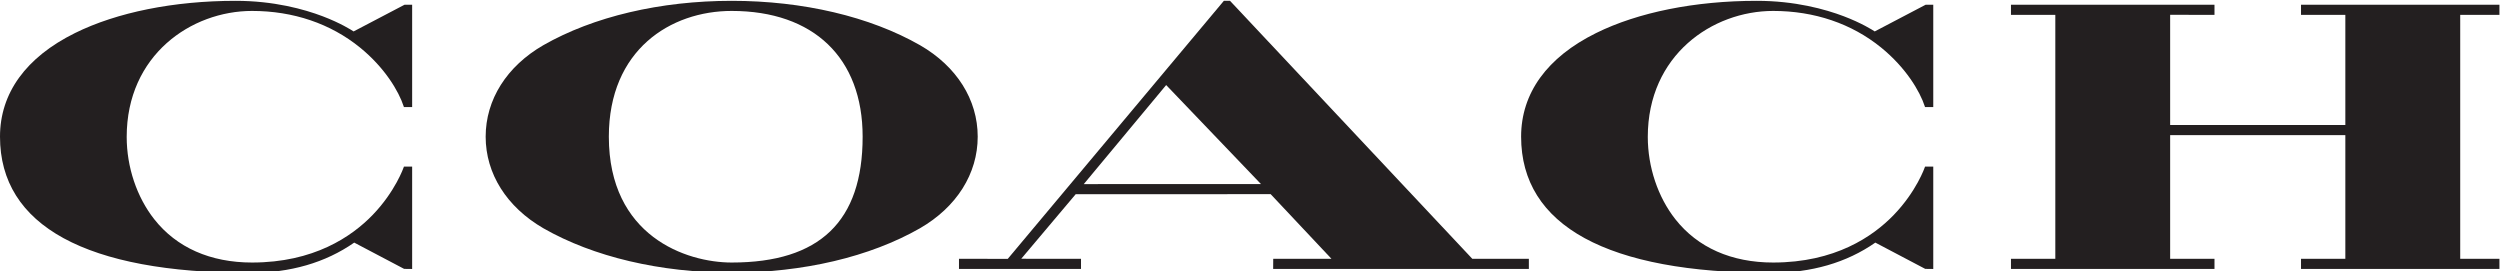 <?xml version="1.0" standalone="no"?>
<svg width="350" height="38" x="0" y="754" version="1.1" baseProfile="full" xmlns="http://www.w3.org/2000/svg" xmlns:xlink="http://www.w3.org/1999/xlink">
<rect width="100%" height="100%" fill="#808080" stroke="none"/>
<clipPath id="Clip1">
<path d="M0 38L350 38L350 0L0 0Z" fill="rgb(0, 0, 0)" stroke="none" />
</clipPath>
<g clip-path="url(#Clip1)">
<path d="M0 38L350 38L350 0L0 0Z" fill="rgb(255, 255, 255)" stroke="none" />
</g>
<g clip-path="url(#Clip1)">
<clipPath id="Clip2">
<path d="M0 38L350 38L350 0L0 0Z" fill="rgb(0, 0, 0)" stroke="none" />
</clipPath>
<g clip-path="url(#Clip2)">
<clipPath id="Clip3">
<path d="M0 792L365.263 792L365.263 751.312L0 751.312Z" fill="rgb(0, 0, 0)" stroke="none" transform="translate(0, 739.688) scale(0.958, -0.934)" />
</clipPath>
<g clip-path="url(#Clip3)">
<path d="M853.633 779.617C800.391 779.617 710.313 747.9 710.313 629.031C710.313 525.086 782.285 478.56 853.633 478.562C949.297 478.562 1006.41 534.81 1006.41 629.031C1006.41 730.359 956.426 779.62 853.633 779.617ZM1073.32 519.539C1014.84 485.32 936.836 466.47 853.633 466.473C770.371 466.473 692.344 485.32 633.926 519.539C591.133 544.871 566.602 584.77 566.602 629.031C566.602 673.25 591.133 713.19 633.926 738.602C692.266 772.859 770.293 791.71 853.633 791.707C936.914 791.707 1014.92 772.86 1073.32 738.602C1116.11 713.231 1140.66 673.31 1140.66 629.031C1140.66 584.715 1116.11 544.81 1073.32 519.539" fill="rgb(35, 31, 32)" stroke="none" transform="translate(0, -54.461) scale(0.12, 0.117)" />
</g>
<g clip-path="url(#Clip3)">
<path d="M2922.09 483.25L2922.09 471.141L2684.51 471.141L2684.51 483.25L2736.23 483.25L2736.23 615.086L2531.84 615.086L2531.84 483.211L2583.57 483.25L2583.57 472.137L2583.54 471.141L2346.13 471.141L2346.13 483.25L2397.87 483.25L2397.87 775.184L2346.13 775.184L2346.13 787.273L2583.57 787.273L2583.57 775.184L2531.84 775.184L2531.84 627.176L2736.23 627.176L2736.23 775.184L2684.51 775.184L2684.51 787.273L2921.09 787.273L2922.09 787.215L2922.09 775.184L2870.25 775.184L2870.25 483.25L2922.09 483.25" fill="rgb(35, 31, 32)" stroke="none" transform="translate(0, -54.461) scale(0.12, 0.117)" />
</g>
<g clip-path="url(#Clip3)">
<path d="M1471.15 685.75L1264.39 685.77L1360.53 567.254L1471.15 685.75ZM1435.31 466.785L1435 466.473L1427.83 466.473L1175.74 775.203L1118.81 775.184L1118.81 787.273L1261.17 787.273L1261.17 775.184L1191.45 775.106L1254.98 697.859L1482.44 697.801L1553.4 775.184L1485.43 775.184L1485.35 787.273L1783.67 787.273L1783.67 775.184L1717.66 775.125L1435.31 466.785" fill="rgb(35, 31, 32)" stroke="none" transform="translate(0, -54.461) scale(0.12, 0.117)" />
</g>
<g clip-path="url(#Clip3)">
<path d="M471.25 664.852L471.016 665.535C470.918 665.809 461.328 694.4 434.824 722.606C410.371 748.621 366.113 779.62 294.043 779.617C245.449 779.617 206.016 761.71 179.98 727.84C159.531 701.238 147.813 665.32 147.813 629.266C147.813 531.375 223.145 478.56 294.043 478.562C342.109 478.562 385.684 493.72 420.039 522.391C448.789 546.355 465.215 574.54 471.016 592.898L471.23 593.602L480.84 593.602L480.84 471.141L471.973 471.141L412.52 503.094C409.883 501.297 397.246 493.05 376.406 484.93C354.785 476.512 319.629 466.47 274.883 466.473C203.027 466.473 136.465 480.16 87.441 505.047C30.234 534.07 0 576.96 0 629.031C0 735.652 100.723 792 291.328 792C338.613 792 379.629 779.81 413.262 755.769L471.484 787.215L480.84 787.332L480.84 664.812L471.25 664.852" fill="rgb(35, 31, 32)" stroke="none" transform="translate(0, -54.461) scale(0.12, 0.117)" />
</g>
<g clip-path="url(#Clip3)">
<path d="M2068.67 478.562C2116.74 478.562 2160.31 493.72 2194.67 522.391C2223.4 546.355 2239.84 574.54 2245.64 592.898L2245.86 593.602L2255.47 593.602L2255.47 471.141L2246.6 471.141L2187.17 503.094C2184.53 501.297 2171.89 493.05 2151.05 484.93C2129.43 476.512 2094.26 466.47 2049.51 466.473C1977.66 466.473 1911.09 480.16 1862.07 505.047C1804.86 534.07 1774.63 576.96 1774.63 629.031C1774.63 735.652 1875.37 792 2065.98 792C2113.26 792 2154.28 779.81 2187.89 755.769L2246.11 787.215L2255.47 787.332L2255.47 664.852L2245.88 664.852L2245.64 665.535C2245.55 665.809 2235.98 694.4 2209.45 722.606C2185.02 748.621 2140.74 779.62 2068.67 779.617C2020.1 779.617 1980.64 761.71 1954.61 727.84C1934.16 701.238 1922.42 665.3 1922.42 629.266C1922.42 531.375 1997.77 478.56 2068.67 478.562" fill="rgb(35, 31, 32)" stroke="none" transform="translate(0, -54.461) scale(0.12, 0.117)" />
</g>
</g>
</g>
</svg>